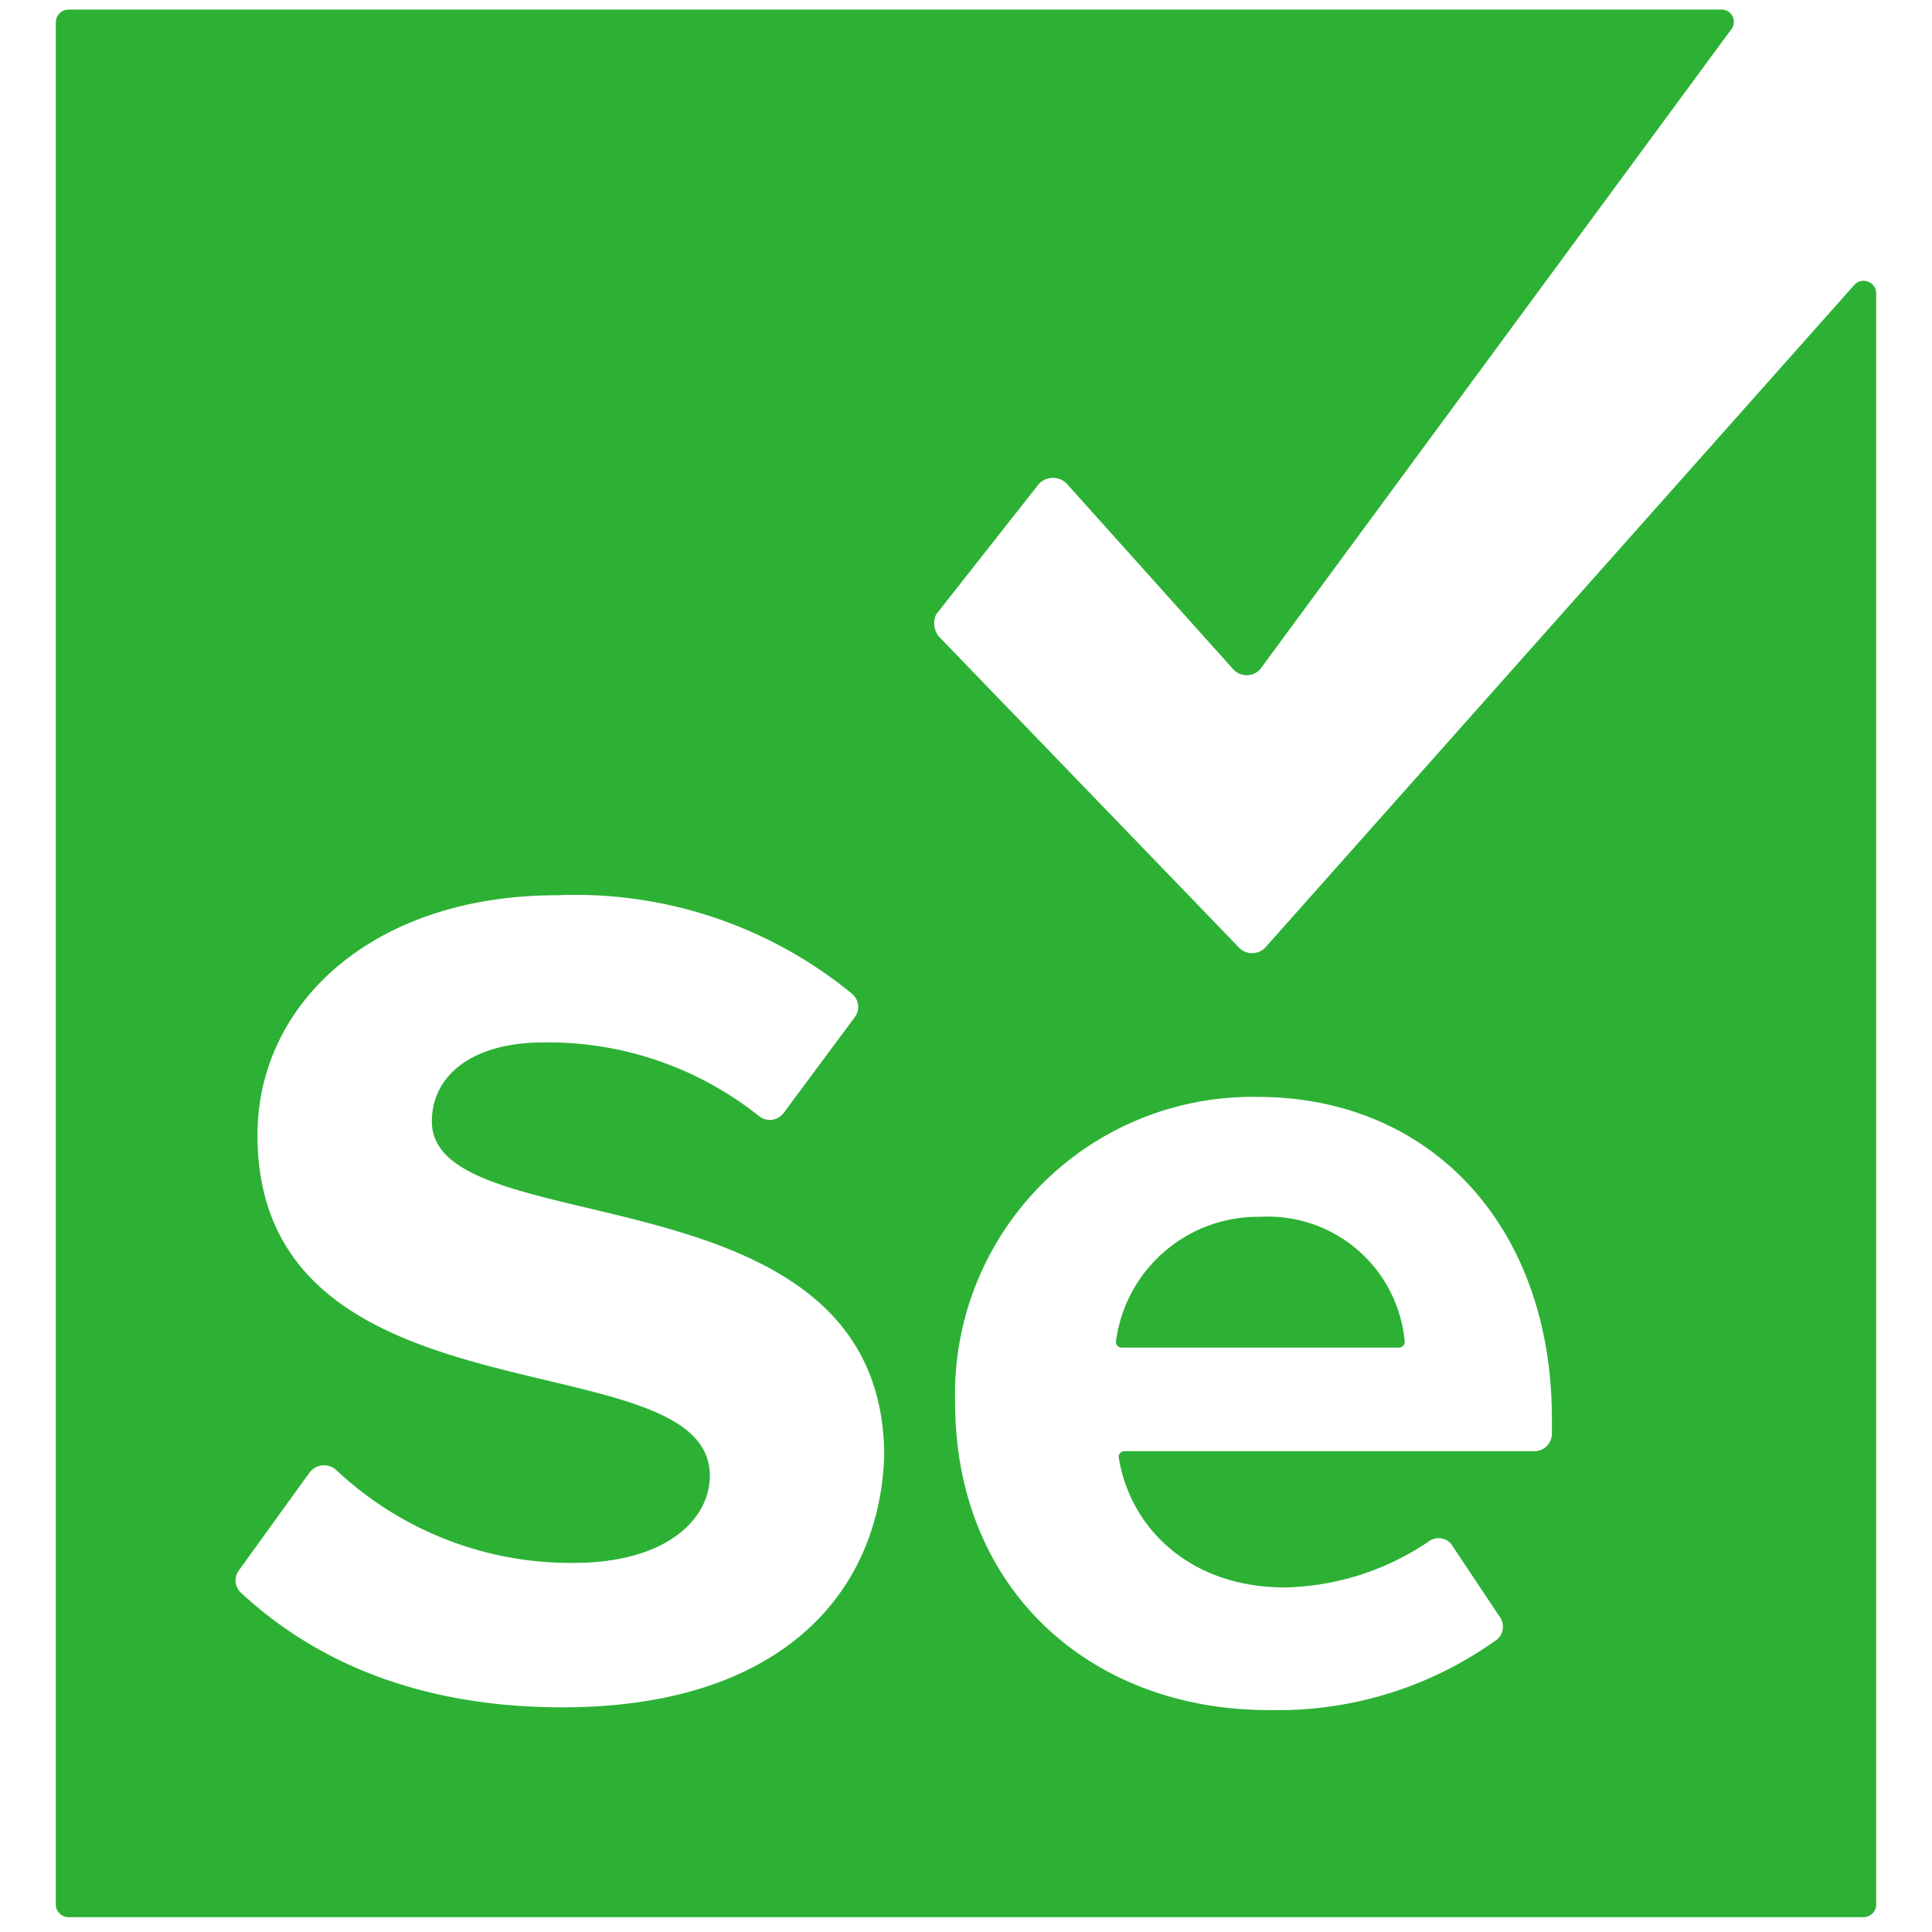 <svg xmlns="http://www.w3.org/2000/svg" width="101" height="101" fill="none"><g clip-path="url(#a)"><path fill="#2CB134" d="M89.962.501a.64.64 0 0 1 .57.998L65.886 34.977a.952.952 0 0 1-1.425 0l-8.69-9.687a1.01 1.01 0 0 0-1.567.142l-5.271 6.696c-.167.377-.112.815.142 1.14l15.67 16.24a.95.95 0 0 0 1.425 0L96.943 14.89a.658.658 0 0 1 1.14.427v84.196a.672.672 0 0 1-.712.712H3.63a.673.673 0 0 1-.713-.712v-98.3A.672.672 0 0 1 3.63.502zM65.743 57.344A15.546 15.546 0 0 0 49.93 73.299c0 9.83 7.123 16.099 16.383 16.099a19.6 19.6 0 0 0 11.967-3.704.88.88 0 0 0 .142-1.14l-2.564-3.847a.86.86 0 0 0-1.14-.142 13.9 13.9 0 0 1-7.55 2.422c-4.986 0-8.12-3.134-8.69-6.838a.306.306 0 0 1 .285-.285h21.511a.92.92 0 0 0 .855-.855v-.855c0-9.972-6.268-16.81-15.386-16.81M44.516 51.93a22.8 22.8 0 0 0-15.386-5.129c-9.687 0-15.67 5.699-15.67 12.537 0 15.529 23.648 10.542 23.648 17.808 0 2.28-2.28 4.559-7.123 4.559a17.9 17.9 0 0 1-12.394-4.844.95.95 0 0 0-1.425.142l-3.704 5.13a.88.88 0 0 0 .143 1.139c3.846 3.561 9.26 5.983 16.81 5.983 11.112 0 16.526-5.698 16.81-13.106 0-15.386-23.648-10.97-23.648-17.523 0-2.422 2.137-4.131 5.841-4.131a17.68 17.68 0 0 1 11.255 3.846.9.9 0 0 0 1.282-.142l3.704-4.987a.9.9 0 0 0-.143-1.282m21.37 11.682a7.176 7.176 0 0 1 7.55 6.553.306.306 0 0 1-.285.285H58.62a.306.306 0 0 1-.285-.285 7.49 7.49 0 0 1 7.55-6.553"/></g><defs><clipPath id="a"><path fill="#fff" d="M.5.5h100v100H.5z"/></clipPath></defs></svg>
